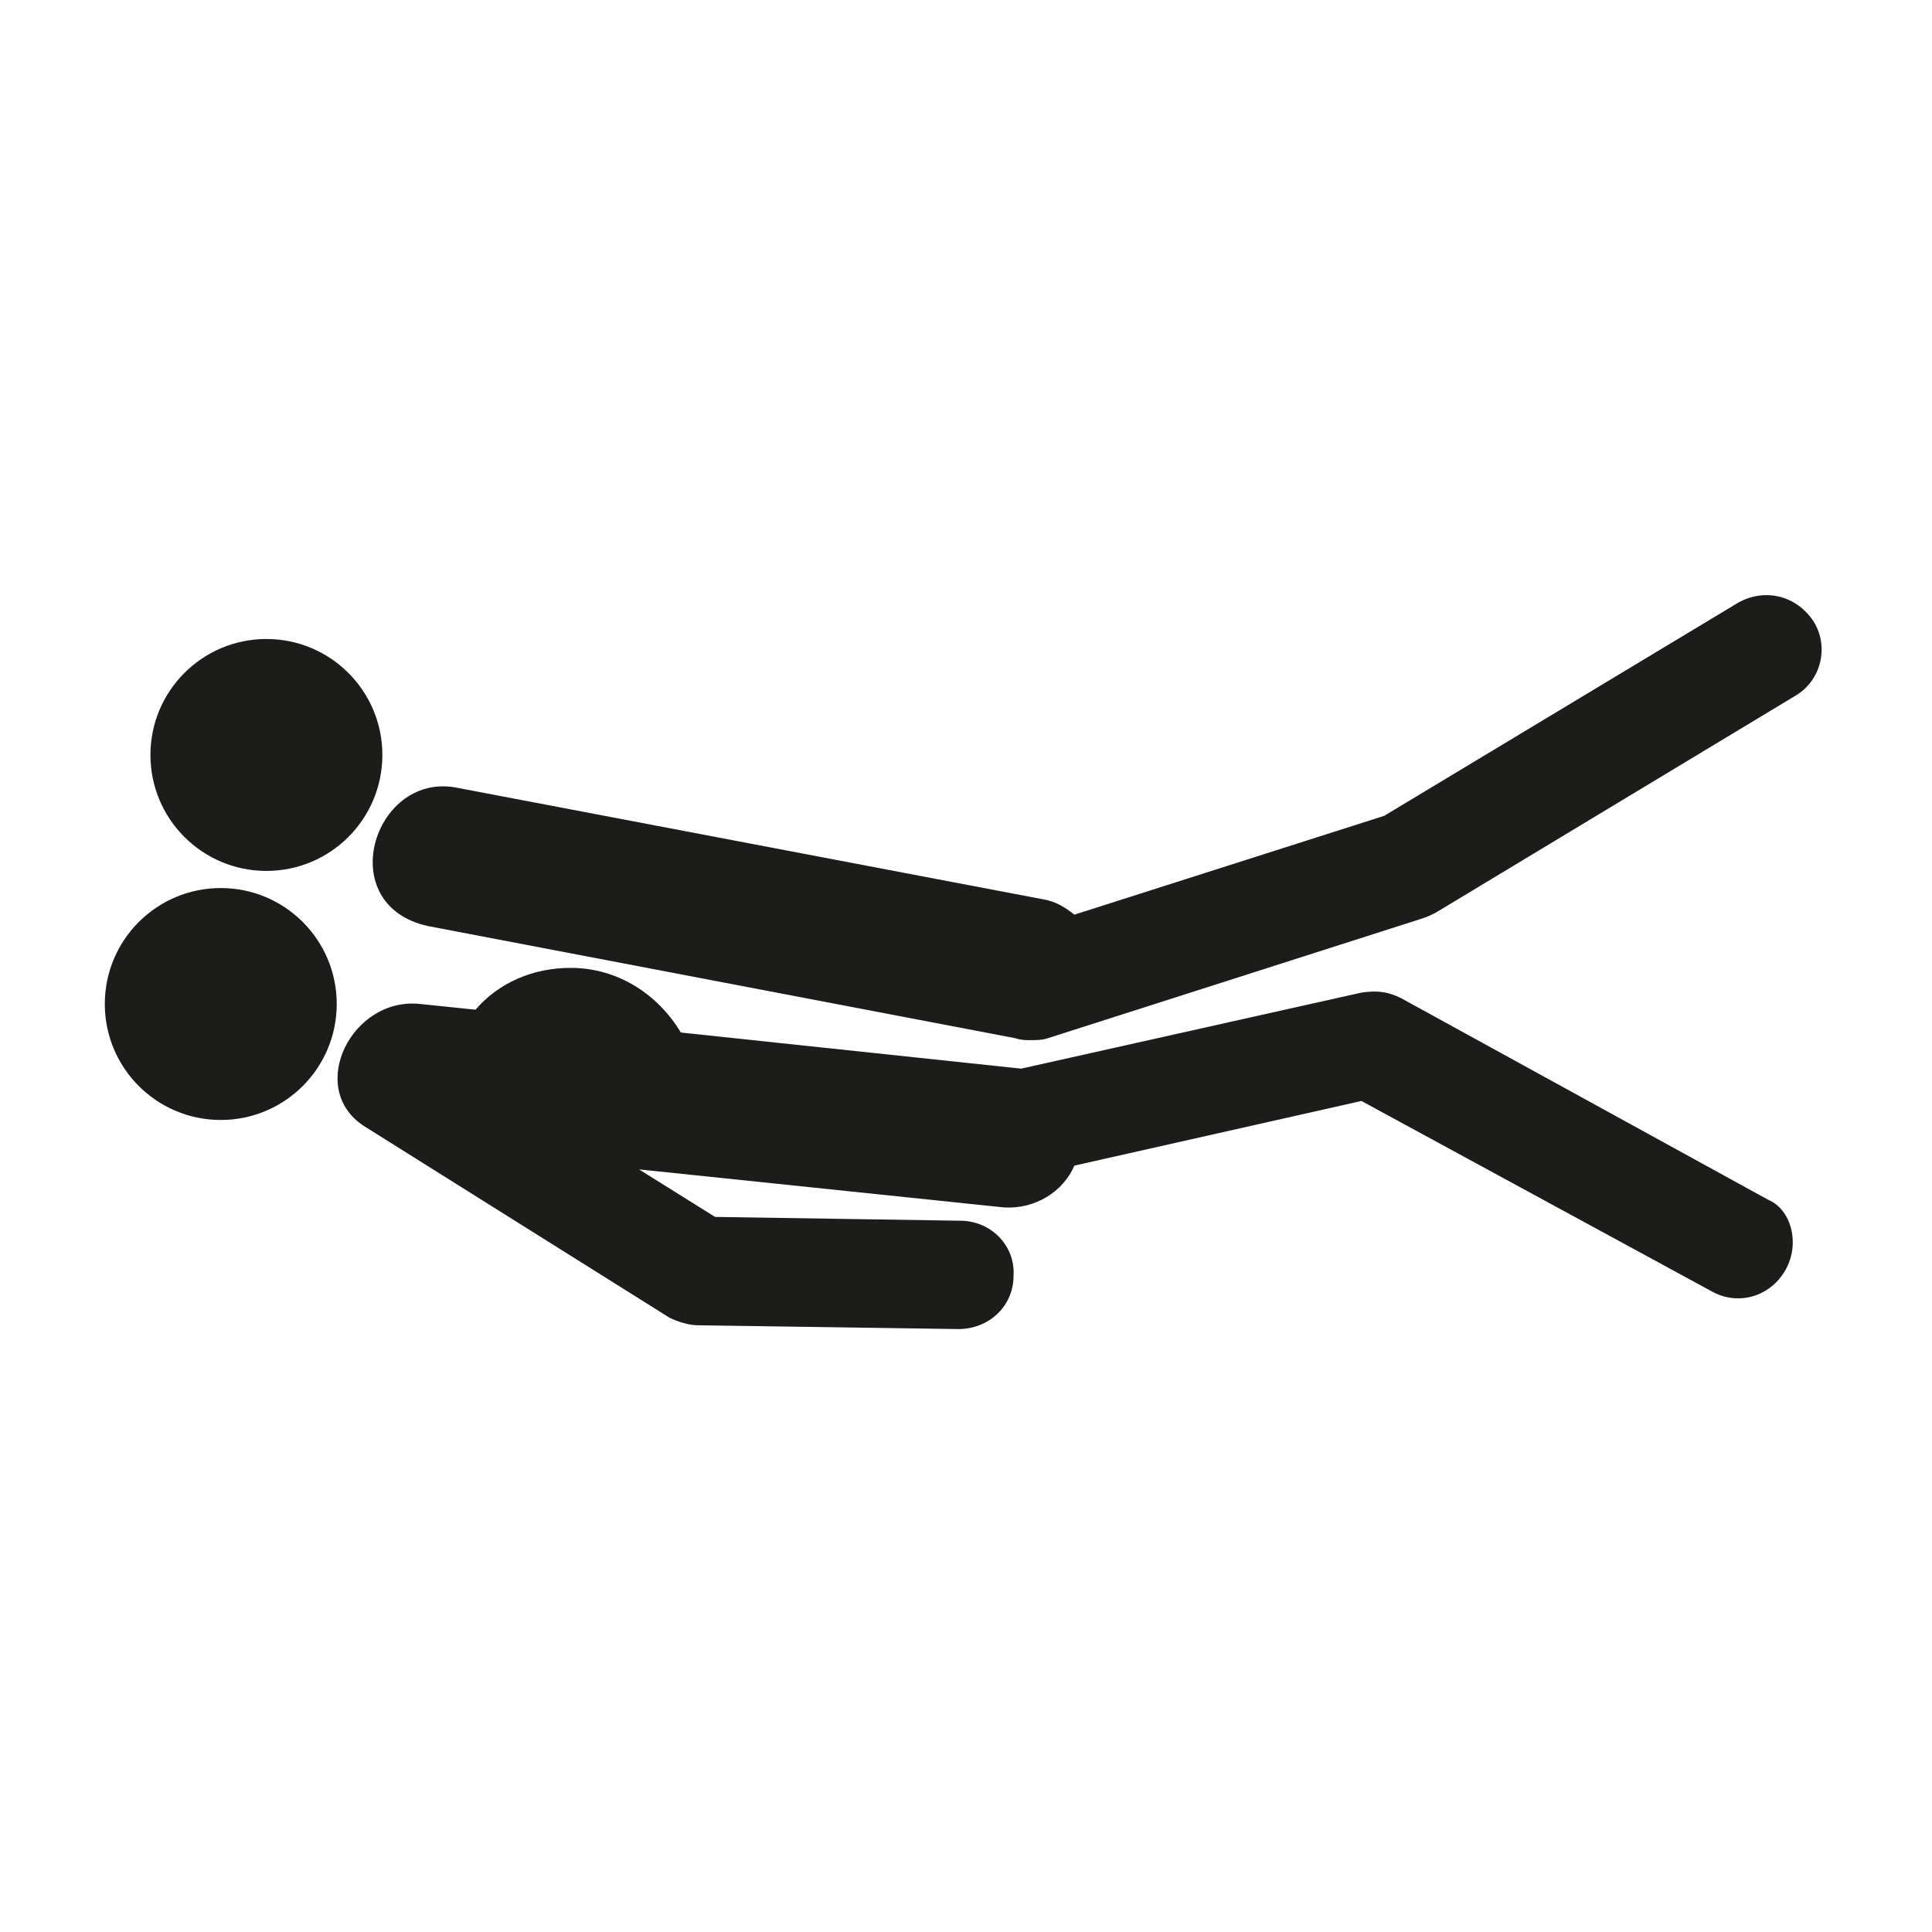 <?xml version="1.0" encoding="UTF-8"?>
<!-- Uploaded to: SVG Repo, www.svgrepo.com, Generator: SVG Repo Mixer Tools -->
<svg width="800px" height="800px" version="1.1" viewBox="144 144 512 512" xmlns="http://www.w3.org/2000/svg">
 <g fill="#1c1c1a">
  <path d="m619.66 328.46-95.219 57.434c-1.008 0.504-2.016 1.008-3.527 1.512l-99.25 31.738c-1.512 0.504-3.023 0.504-4.535 0.504-1.512 0-2.519 0-4.031-0.504l-155.68-29.727c-25.191-5.543-14.609-40.305 7.055-36.777l156.18 29.727c3.023 0.504 5.543 2.016 8.062 4.031l82.121-26.199 93.707-56.426c7.055-4.031 15.617-2.016 20.152 5.039 4.027 6.551 2.012 15.617-5.039 19.648z"/>
  <path d="m245.33 344.07c0 16.973-13.758 30.734-30.73 30.734s-30.734-13.762-30.734-30.734c0-16.973 13.762-30.73 30.734-30.73s30.73 13.758 30.73 30.73"/>
  <path d="m233.24 410.07c0 16.973-13.762 30.734-30.734 30.734s-30.73-13.762-30.73-30.734c0-16.973 13.758-30.73 30.73-30.73s30.734 13.758 30.734 30.73"/>
  <path d="m617.14 480.61c-4.031 7.055-12.594 9.574-19.648 5.543l-92.699-50.383-76.074 17.129c-3.023 7.055-10.578 11.586-18.641 11.082l-96.73-10.078 20.152 12.594 64.992 1.008c8.062 0 14.609 6.551 14.105 14.609 0 8.062-6.551 14.105-14.609 14.105l-69.023-1.008c-2.519 0-5.543-1.008-7.559-2.016l-81.113-50.883c-15.113-10.078-3.023-34.258 15.113-32.242l14.609 1.512c6.047-7.055 15.113-11.082 25.191-11.082 12.594 0 23.176 7.055 29.223 17.129l90.184 9.574 90.184-20.152c3.527-0.504 6.551-0.504 10.578 1.512l97.234 53.402c6.043 2.519 8.562 11.59 4.531 18.645z"/>
 </g>
</svg>
